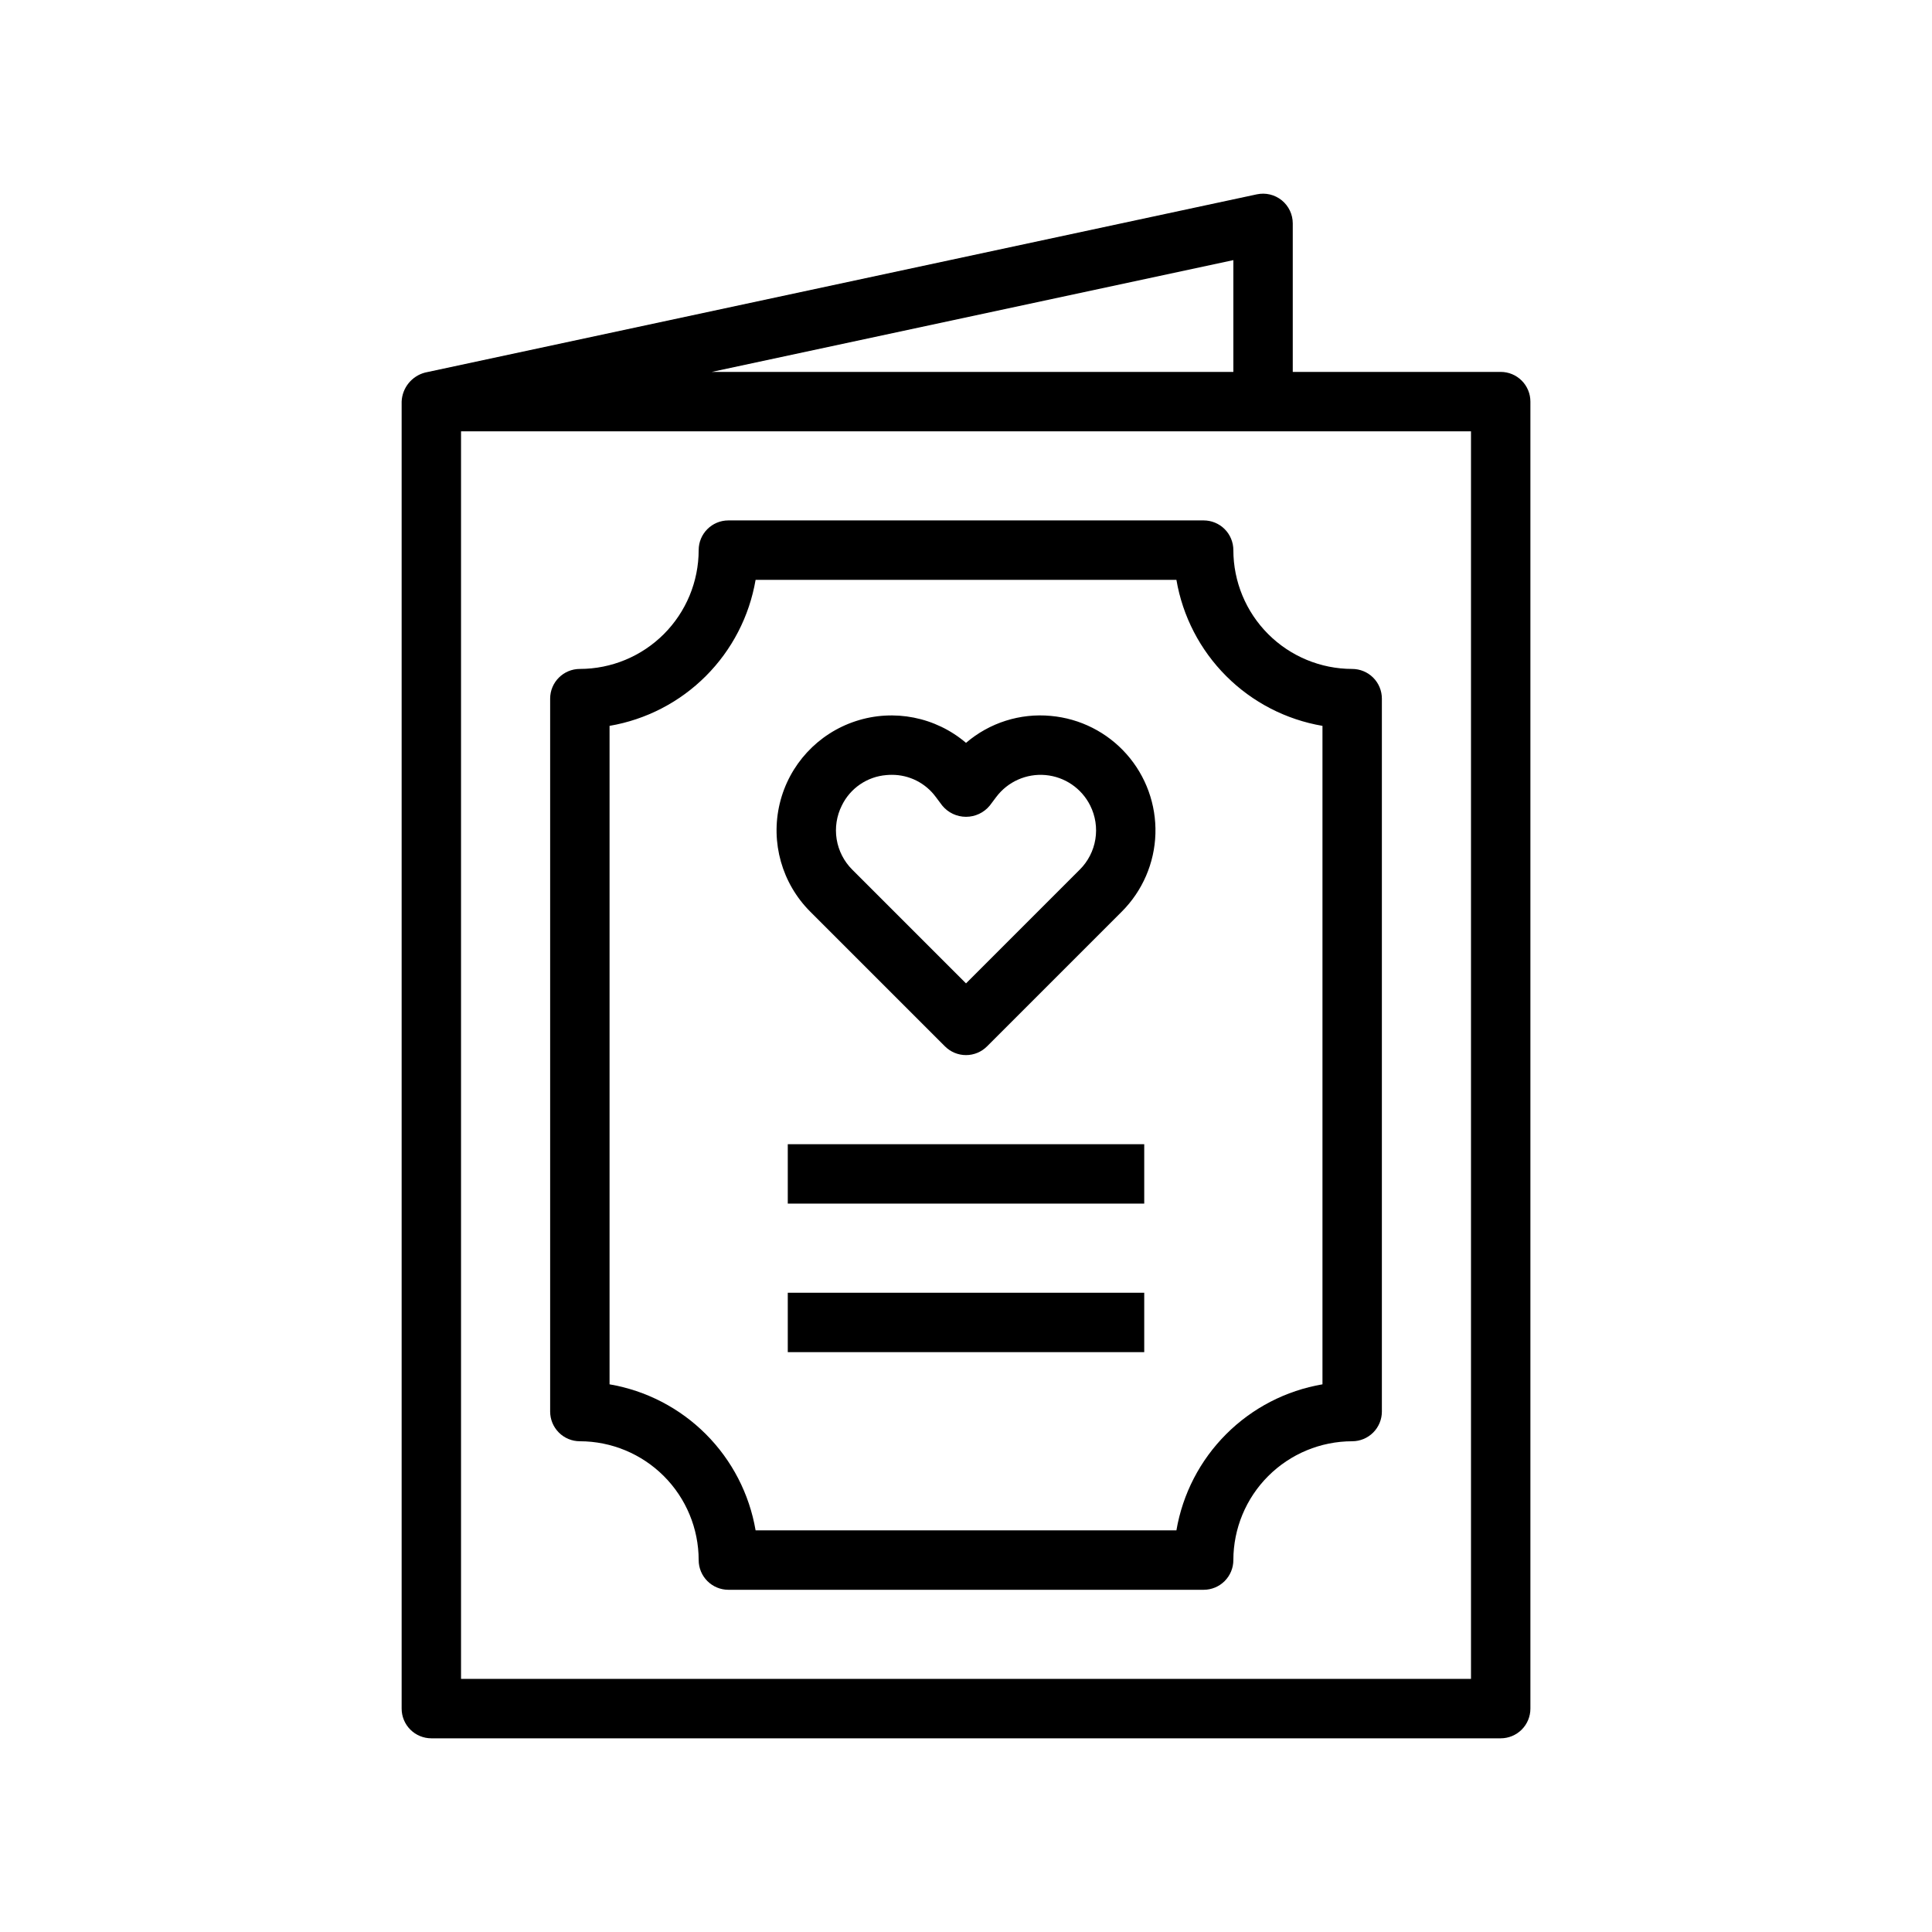 <?xml version="1.0" encoding="UTF-8"?>
<!-- Uploaded to: SVG Repo, www.svgrepo.com, Generator: SVG Repo Mixer Tools -->
<svg fill="#000000" width="800px" height="800px" version="1.1" viewBox="144 144 512 512" xmlns="http://www.w3.org/2000/svg">
 <path d="m541.7 242.56h-55.105v-39.359c0-2.379-1.074-4.629-2.922-6.125-1.852-1.496-4.277-2.074-6.602-1.574l-220.41 47.23c-3.543 0.918-6.07 4.043-6.223 7.699v346.37c0 2.086 0.828 4.09 2.305 5.566 1.477 1.473 3.481 2.305 5.566 2.305h283.39c2.086 0 4.09-0.832 5.566-2.305 1.477-1.477 2.305-3.481 2.305-5.566v-346.37c0-2.086-0.828-4.09-2.305-5.566-1.477-1.477-3.481-2.305-5.566-2.305zm-70.848-29.625v29.625h-138.23zm62.977 375.99h-267.65v-330.62h267.65zm-70.848-307.01h-125.95c-4.348 0-7.875 3.523-7.875 7.871-0.008 8.348-3.328 16.352-9.23 22.258-5.902 5.902-13.906 9.223-22.254 9.23-4.348 0-7.875 3.523-7.875 7.871v188.93c0 2.09 0.832 4.09 2.309 5.566 1.473 1.477 3.477 2.305 5.566 2.305 8.348 0.012 16.352 3.332 22.254 9.234 5.902 5.902 9.223 13.906 9.23 22.254 0 2.09 0.832 4.09 2.309 5.566 1.477 1.477 3.477 2.309 5.566 2.309h125.95c2.086 0 4.09-0.832 5.566-2.309 1.473-1.477 2.305-3.477 2.305-5.566 0.008-8.348 3.328-16.352 9.23-22.254s13.91-9.223 22.258-9.234c2.086 0 4.09-0.828 5.566-2.305 1.477-1.477 2.305-3.477 2.305-5.566v-188.93c0-2.086-0.828-4.09-2.305-5.566-1.477-1.473-3.481-2.305-5.566-2.305-8.348-0.008-16.355-3.328-22.258-9.23s-9.223-13.91-9.23-22.258c0-2.086-0.832-4.09-2.305-5.566-1.477-1.477-3.481-2.305-5.566-2.305zm31.488 54.445v174.5h-0.004c-9.664 1.652-18.578 6.262-25.508 13.195-6.934 6.93-11.547 15.844-13.195 25.508h-111.52c-1.652-9.664-6.262-18.578-13.195-25.512-6.93-6.93-15.844-11.539-25.508-13.191v-174.5c9.664-1.648 18.578-6.258 25.508-13.191 6.934-6.934 11.543-15.844 13.195-25.508h111.52c1.648 9.664 6.262 18.574 13.195 25.508 6.93 6.934 15.844 11.543 25.508 13.191zm-71.965-2.641v0.004c-8.16-0.773-16.281 1.805-22.5 7.141-8.066-6.867-19.117-9.051-29.184-5.769-10.07 3.281-17.715 11.555-20.184 21.855-2.469 10.297 0.59 21.141 8.074 28.633l35.727 35.723c1.477 1.477 3.477 2.305 5.566 2.305 2.086 0 4.09-0.828 5.562-2.305l35.723-35.723h0.004c5.484-5.488 8.672-12.863 8.906-20.617 0.23-7.758-2.504-15.309-7.652-21.117-5.144-5.805-12.316-9.43-20.043-10.125zm7.656 40.727-30.156 30.16-30.16-30.156c-2.184-2.184-3.625-4.996-4.121-8.043-0.492-3.047-0.016-6.176 1.367-8.934 2.234-4.602 6.738-7.672 11.836-8.074 0.473-0.043 0.945-0.062 1.406-0.062 4.613-0.02 8.953 2.168 11.68 5.891l1.691 2.258c1.551 1.887 3.859 2.977 6.301 2.977 2.438 0 4.75-1.09 6.297-2.977l1.699-2.262v0.004c3.055-4.082 8.008-6.285 13.082-5.828 5.078 0.457 9.555 3.516 11.832 8.074 1.383 2.762 1.863 5.887 1.367 8.934-0.492 3.047-1.938 5.863-4.121 8.043zm-77.391 72.781h94.465v15.742l-94.465 0.004zm0 39.359h94.465v15.742l-94.465 0.004z"/>
</svg>